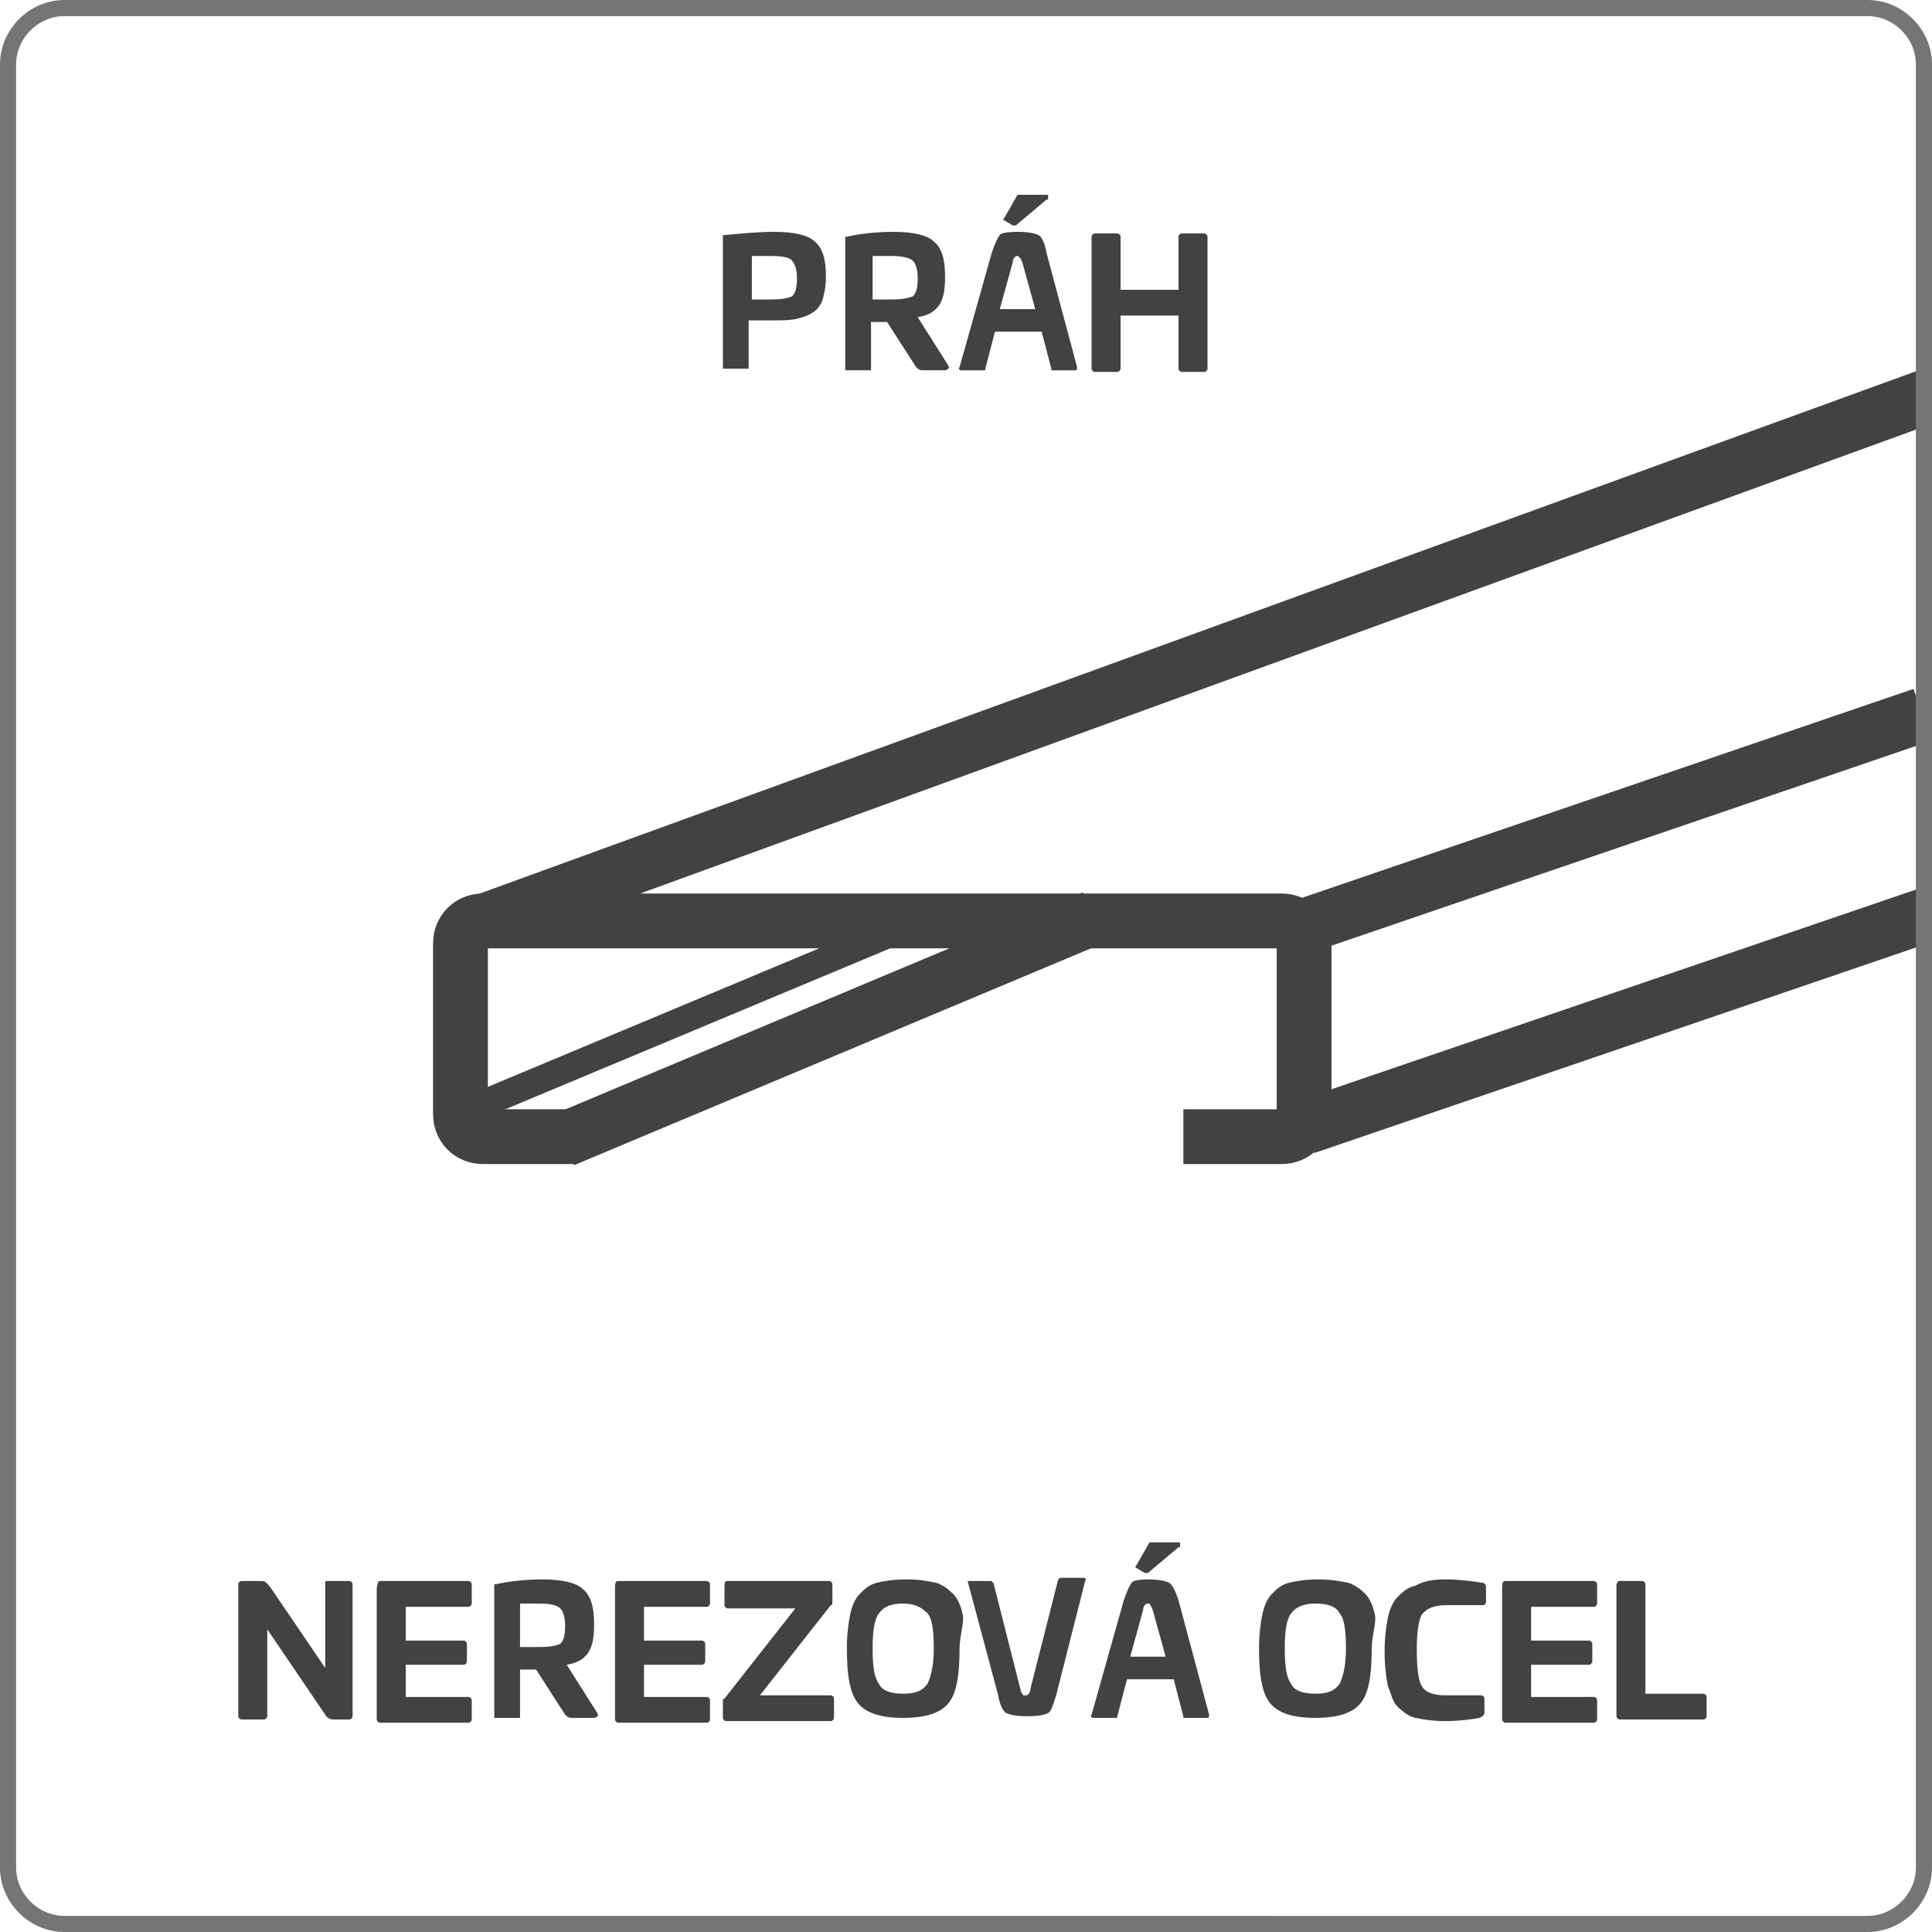 <?xml version="1.0" encoding="utf-8"?>
<!-- Generator: Adobe Illustrator 28.2.0, SVG Export Plug-In . SVG Version: 6.00 Build 0)  -->
<svg version="1.1" id="Слой_1" xmlns="http://www.w3.org/2000/svg" xmlns:xlink="http://www.w3.org/1999/xlink" x="0px" y="0px"
	 viewBox="0 0 120 120" style="enable-background:new 0 0 120 120;" xml:space="preserve">
<style type="text/css">
	.st0{clip-path:url(#SVGID_00000062171930970387654990000005554173105857626782_);}
	.st1{fill:none;stroke:#424242;stroke-width:3.404;stroke-miterlimit:10;}
	.st2{fill:none;stroke:#424242;stroke-width:1.702;stroke-miterlimit:10;}
	.st3{fill:none;stroke:#757575;}
	.st4{fill:#424242;}
</style>
<g>
	<g>
		<defs>
			<path id="SVGID_1_" d="M4,0h112c2.2,0,4,1.8,4,4v112c0,2.2-1.8,4-4,4H4c-2.2,0-4-1.8-4-4V4C0,1.8,1.8,0,4,0z"/>
		</defs>
		<clipPath id="SVGID_00000160173398142504797630000005956667447254285441_">
			<use xlink:href="#SVGID_1_"  style="overflow:visible;"/>
		</clipPath>
		<g style="clip-path:url(#SVGID_00000160173398142504797630000005956667447254285441_);">
			<path class="st1" d="M35.8,70.6h-5.8c-0.8,0-1.4-0.6-1.4-1.4V58.6c0-0.8,0.6-1.4,1.4-1.4h49.6c0.8,0,1.4,0.6,1.4,1.4v10.6
				c0,0.8-0.6,1.4-1.4,1.4h-6.1"/>
			<path class="st1" d="M30.1,57.2l90.2-32.8"/>
			<path class="st1" d="M79.3,58.1l40.1-13.7"/>
			<path class="st1" d="M81.1,70l40.1-13.7"/>
			<path class="st1" d="M35,70.8L67.9,57"/>
			<path class="st2" d="M28.7,69.1l27.5-11.5"/>
		</g>
	</g>
	<path class="st3" d="M4,0.5h112c1.9,0,3.5,1.6,3.5,3.5v112c0,1.9-1.6,3.5-3.5,3.5H4c-1.9,0-3.5-1.6-3.5-3.5V4
		C0.5,2.1,2.1,0.5,4,0.5z"/>
	<g>
		<path class="st4" d="M48.1,14.4c1.2,0,2.1,0.2,2.5,0.6c0.5,0.4,0.7,1.1,0.7,2.2c0,0.6-0.1,1-0.2,1.4c-0.1,0.3-0.3,0.6-0.6,0.8
			c-0.3,0.2-0.6,0.3-1,0.4s-0.9,0.1-1.6,0.1h-1.4v2.9c0,0.1,0,0.1,0,0.1s-0.1,0-0.1,0h-1.4c-0.1,0-0.1,0-0.1,0s0-0.1,0-0.1v-8.1
			c0-0.1,0-0.1,0-0.1s0.1,0,0.1,0C46.1,14.5,47.1,14.4,48.1,14.4z M47.9,15.9h-1.2v2.7h1.2c0.7,0,1.1-0.1,1.3-0.2
			c0.2-0.2,0.3-0.5,0.3-1.1c0-0.5-0.1-0.9-0.3-1.1C49.1,16,48.6,15.9,47.9,15.9z"/>
		<path class="st4" d="M55.5,14.4c1.2,0,2.1,0.2,2.5,0.6c0.5,0.4,0.7,1.1,0.7,2.2c0,0.8-0.1,1.4-0.4,1.8c-0.3,0.4-0.7,0.6-1.3,0.7
			l1.9,3c0,0.1,0.1,0.1,0,0.2c0,0-0.1,0.1-0.2,0.1h-1.4c-0.2,0-0.3-0.1-0.4-0.2l-1.8-2.8h-1v2.9c0,0.1,0,0.1,0,0.1s-0.1,0-0.1,0
			h-1.4c-0.1,0-0.1,0-0.1,0s0-0.1,0-0.1v-8.1c0-0.1,0-0.1,0-0.1s0.1,0,0.1,0C53.5,14.5,54.5,14.4,55.5,14.4z M55.4,15.9h-1.2v2.7
			h1.2c0.7,0,1.1-0.1,1.3-0.2c0.2-0.2,0.3-0.5,0.3-1.1c0-0.5-0.1-0.9-0.3-1.1C56.5,16,56,15.9,55.4,15.9z"/>
		<path class="st4" d="M63.2,14.4c0.7,0,1.1,0.1,1.3,0.2c0.2,0.1,0.4,0.5,0.5,1.1l1.9,7.1c0,0.1,0,0.2-0.1,0.2h-1.4c0,0-0.1,0-0.1,0
			c0,0,0-0.1,0-0.1l-0.6-2.3h-2.9l-0.6,2.3c0,0.1,0,0.1,0,0.1c0,0-0.1,0-0.1,0h-1.4c-0.1,0-0.2-0.1-0.1-0.2l2-7.1
			c0.2-0.6,0.4-1,0.5-1.1C62.1,14.5,62.5,14.4,63.2,14.4z M63.2,15.9c-0.1,0-0.1,0-0.2,0.1c0,0-0.1,0.1-0.1,0.3l-0.8,2.9h2.2
			l-0.8-2.9c-0.1-0.2-0.1-0.3-0.2-0.3C63.3,15.9,63.2,15.9,63.2,15.9z M63.4,12.1H65c0.1,0,0.1,0,0.1,0.1v0.1c0,0.1,0,0.1-0.1,0.1
			L63.1,14c0,0-0.1,0-0.2,0l-0.5-0.3c-0.1,0-0.1-0.1,0-0.2l0.8-1.4C63.3,12.1,63.4,12.1,63.4,12.1z"/>
		<path class="st4" d="M73.4,14.5h1.4c0.1,0,0.2,0.1,0.2,0.2v8.2c0,0.1-0.1,0.2-0.2,0.2h-1.4c-0.1,0-0.2-0.1-0.2-0.2v-3.3h-3.6v3.3
			c0,0.1-0.1,0.2-0.2,0.2H68c-0.1,0-0.2-0.1-0.2-0.2v-8.2c0-0.1,0.1-0.2,0.2-0.2h1.4c0.1,0,0.2,0.1,0.2,0.2V18h3.6v-3.3
			C73.2,14.6,73.3,14.5,73.4,14.5z"/>
	</g>
	<g>
		<g>
			<path class="st4" d="M20.3,98.2h1.4c0.1,0,0.2,0.1,0.2,0.2v8.2c0,0.1-0.1,0.2-0.2,0.2h-1c-0.2,0-0.4-0.1-0.5-0.3l-3.6-5.3v5.4
				c0,0.1-0.1,0.2-0.2,0.2H15c-0.1,0-0.2-0.1-0.2-0.2v-8.2c0-0.1,0.1-0.2,0.2-0.2h1.1c0.2,0,0.4,0,0.4,0.1c0.1,0,0.1,0.1,0.3,0.3
				l3.4,5v-5.2C20.2,98.2,20.2,98.2,20.3,98.2z"/>
			<path class="st4" d="M23.6,98.2h5.5c0.1,0,0.2,0.1,0.2,0.2v1.2c0,0.1-0.1,0.2-0.2,0.2h-3.9v2.1h3.6c0.1,0,0.2,0.1,0.2,0.2v1.1
				c0,0.1-0.1,0.2-0.2,0.2h-3.6v2h3.9c0.1,0,0.2,0.1,0.2,0.2v1.2c0,0.1-0.1,0.2-0.2,0.2h-5.5c-0.1,0-0.2-0.1-0.2-0.2v-8.2
				C23.5,98.2,23.5,98.2,23.6,98.2z"/>
			<path class="st4" d="M33.7,98.1c1.2,0,2.1,0.2,2.5,0.6c0.5,0.4,0.7,1.1,0.7,2.2c0,0.8-0.1,1.4-0.4,1.8c-0.3,0.4-0.7,0.6-1.3,0.7
				l1.9,3c0,0.1,0.1,0.1,0,0.2c0,0-0.1,0.1-0.2,0.1h-1.4c-0.2,0-0.3-0.1-0.4-0.2l-1.8-2.8h-1v2.9c0,0.1,0,0.1,0,0.1c0,0-0.1,0-0.1,0
				h-1.4c-0.1,0-0.1,0-0.1,0c0,0,0-0.1,0-0.1v-8.1c0-0.1,0-0.1,0-0.1c0,0,0.1,0,0.1,0C31.7,98.2,32.7,98.1,33.7,98.1z M33.5,99.6
				h-1.2v2.7h1.2c0.7,0,1.1-0.1,1.3-0.2c0.2-0.2,0.3-0.5,0.3-1.1c0-0.5-0.1-0.9-0.3-1.1C34.6,99.7,34.2,99.6,33.5,99.6z"/>
			<path class="st4" d="M38.4,98.2h5.5c0.1,0,0.2,0.1,0.2,0.2v1.2c0,0.1-0.1,0.2-0.2,0.2h-3.9v2.1h3.6c0.1,0,0.2,0.1,0.2,0.2v1.1
				c0,0.1-0.1,0.2-0.2,0.2h-3.6v2h3.9c0.1,0,0.2,0.1,0.2,0.2v1.2c0,0.1-0.1,0.2-0.2,0.2h-5.5c-0.1,0-0.2-0.1-0.2-0.2v-8.2
				C38.2,98.2,38.3,98.2,38.4,98.2z"/>
			<path class="st4" d="M45.2,98.2h6.3c0.1,0,0.2,0.1,0.2,0.2v1.1c0,0.1,0,0.2-0.1,0.2l-4.4,5.6h4.4c0.1,0,0.2,0.1,0.2,0.2v1.2
				c0,0.1-0.1,0.2-0.2,0.2h-6.5c-0.1,0-0.2-0.1-0.2-0.2l0-1c0-0.1,0-0.2,0.1-0.2l4.4-5.6h-4.2c-0.1,0-0.2-0.1-0.2-0.2l0-1.2
				C45,98.2,45.1,98.2,45.2,98.2z"/>
			<path class="st4" d="M59.6,102.4c0,1.7-0.2,2.8-0.7,3.4c-0.5,0.6-1.4,0.9-2.8,0.9c-1.4,0-2.3-0.3-2.8-0.9
				c-0.5-0.6-0.7-1.7-0.7-3.4c0-0.9,0.1-1.6,0.2-2.1c0.1-0.5,0.3-1,0.6-1.3c0.3-0.3,0.6-0.6,1.1-0.7c0.4-0.1,1-0.2,1.8-0.2
				s1.3,0.1,1.8,0.2c0.4,0.1,0.8,0.4,1.1,0.7c0.3,0.3,0.5,0.8,0.6,1.3S59.6,101.6,59.6,102.4z M54.2,102.4c0,1.1,0.1,1.8,0.4,2.2
				c0.2,0.4,0.7,0.6,1.5,0.6s1.2-0.2,1.5-0.6c0.2-0.4,0.4-1.1,0.4-2.2c0-1.1-0.1-1.9-0.4-2.2s-0.7-0.6-1.5-0.6s-1.2,0.2-1.5,0.6
				C54.3,100.6,54.2,101.3,54.2,102.4z"/>
			<path class="st4" d="M60.1,98.2h1.4c0,0,0.1,0,0.1,0c0,0,0,0.1,0.1,0.1l1.7,6.7c0,0.1,0.1,0.2,0.1,0.2c0,0,0,0.1,0.1,0.1
				c0,0,0.1,0,0.1,0c0.1,0,0.1,0,0.2-0.1c0,0,0.1-0.1,0.1-0.3l1.7-6.7c0-0.1,0.1-0.2,0.2-0.2h1.4c0.1,0,0.2,0.1,0.1,0.2l-1.8,7.1
				c-0.2,0.6-0.3,1-0.5,1.1c-0.2,0.1-0.6,0.2-1.3,0.2c-0.7,0-1.1-0.1-1.3-0.2c-0.2-0.1-0.4-0.5-0.5-1.1l-1.9-7.1
				C59.9,98.2,60,98.2,60.1,98.2z"/>
			<path class="st4" d="M71.3,98.1c0.7,0,1.1,0.1,1.3,0.2c0.2,0.1,0.4,0.5,0.6,1.1l1.9,7.1c0,0.1,0,0.2-0.1,0.2h-1.4
				c0,0-0.1,0-0.1,0c0,0,0-0.1,0-0.1l-0.6-2.3h-2.9l-0.6,2.3c0,0.1,0,0.1,0,0.1c0,0-0.1,0-0.1,0h-1.4c-0.1,0-0.2-0.1-0.1-0.2l2-7.1
				c0.2-0.6,0.4-1,0.5-1.1C70.3,98.2,70.7,98.1,71.3,98.1z M71.3,99.6c-0.1,0-0.1,0-0.2,0.1c0,0-0.1,0.1-0.1,0.3l-0.8,2.9h2.2
				l-0.8-2.9c-0.1-0.2-0.1-0.3-0.2-0.3C71.5,99.6,71.4,99.6,71.3,99.6z M71.6,95.8h1.6c0.1,0,0.1,0,0.1,0.1V96c0,0.1,0,0.1-0.1,0.1
				l-1.9,1.6c0,0-0.1,0-0.2,0l-0.5-0.3c-0.1,0-0.1-0.1,0-0.2l0.8-1.4C71.5,95.8,71.5,95.8,71.6,95.8z"/>
			<path class="st4" d="M85.2,102.4c0,1.7-0.2,2.8-0.7,3.4c-0.5,0.6-1.4,0.9-2.8,0.9c-1.4,0-2.3-0.3-2.8-0.9
				c-0.5-0.6-0.7-1.7-0.7-3.4c0-0.9,0.1-1.6,0.2-2.1s0.3-1,0.6-1.3c0.3-0.3,0.6-0.6,1.1-0.7c0.4-0.1,1-0.2,1.8-0.2
				c0.7,0,1.3,0.1,1.8,0.2c0.4,0.1,0.8,0.4,1.1,0.7c0.3,0.3,0.5,0.8,0.6,1.3S85.2,101.6,85.2,102.4z M79.8,102.4
				c0,1.1,0.1,1.8,0.4,2.2c0.2,0.4,0.7,0.6,1.5,0.6s1.2-0.2,1.5-0.6c0.2-0.4,0.4-1.1,0.4-2.2c0-1.1-0.1-1.9-0.4-2.2
				c-0.2-0.4-0.7-0.6-1.5-0.6c-0.7,0-1.2,0.2-1.5,0.6C79.9,100.6,79.8,101.3,79.8,102.4z"/>
			<path class="st4" d="M89.8,98.1c0.8,0,1.6,0.1,2.2,0.2c0.2,0,0.3,0.1,0.3,0.3v0.9c0,0.1-0.1,0.2-0.2,0.2h-2.3
				c-0.7,0-1.2,0.2-1.5,0.6c-0.2,0.4-0.3,1.1-0.3,2.2c0,1.1,0.1,1.9,0.3,2.2c0.2,0.4,0.7,0.6,1.5,0.6H92c0.1,0,0.2,0.1,0.2,0.2v0.9
				c0,0.1-0.1,0.2-0.3,0.3c-0.5,0.1-1.3,0.2-2.2,0.2c-0.7,0-1.3-0.1-1.8-0.2c-0.4-0.1-0.8-0.4-1.1-0.7c-0.3-0.3-0.4-0.8-0.6-1.3
				c-0.1-0.5-0.2-1.2-0.2-2.1c0-0.9,0.1-1.6,0.2-2.1c0.1-0.5,0.3-1,0.6-1.3c0.3-0.3,0.6-0.6,1.1-0.7C88.4,98.2,89,98.1,89.8,98.1z"
				/>
			<path class="st4" d="M93.5,98.2H99c0.1,0,0.2,0.1,0.2,0.2v1.2c0,0.1-0.1,0.2-0.2,0.2h-3.9v2.1h3.6c0.1,0,0.2,0.1,0.2,0.2v1.1
				c0,0.1-0.1,0.2-0.2,0.2h-3.6v2H99c0.1,0,0.2,0.1,0.2,0.2v1.2c0,0.1-0.1,0.2-0.2,0.2h-5.5c-0.1,0-0.2-0.1-0.2-0.2v-8.2
				C93.3,98.2,93.4,98.2,93.5,98.2z"/>
			<path class="st4" d="M100.6,98.2h1.4c0.1,0,0.2,0.1,0.2,0.2v6.8h3.6c0.1,0,0.2,0.1,0.2,0.2v1.2c0,0.1-0.1,0.2-0.2,0.2h-5.2
				c-0.1,0-0.2-0.1-0.2-0.2v-8.2C100.5,98.2,100.5,98.2,100.6,98.2z"/>
		</g>
	</g>
</g>
</svg>
